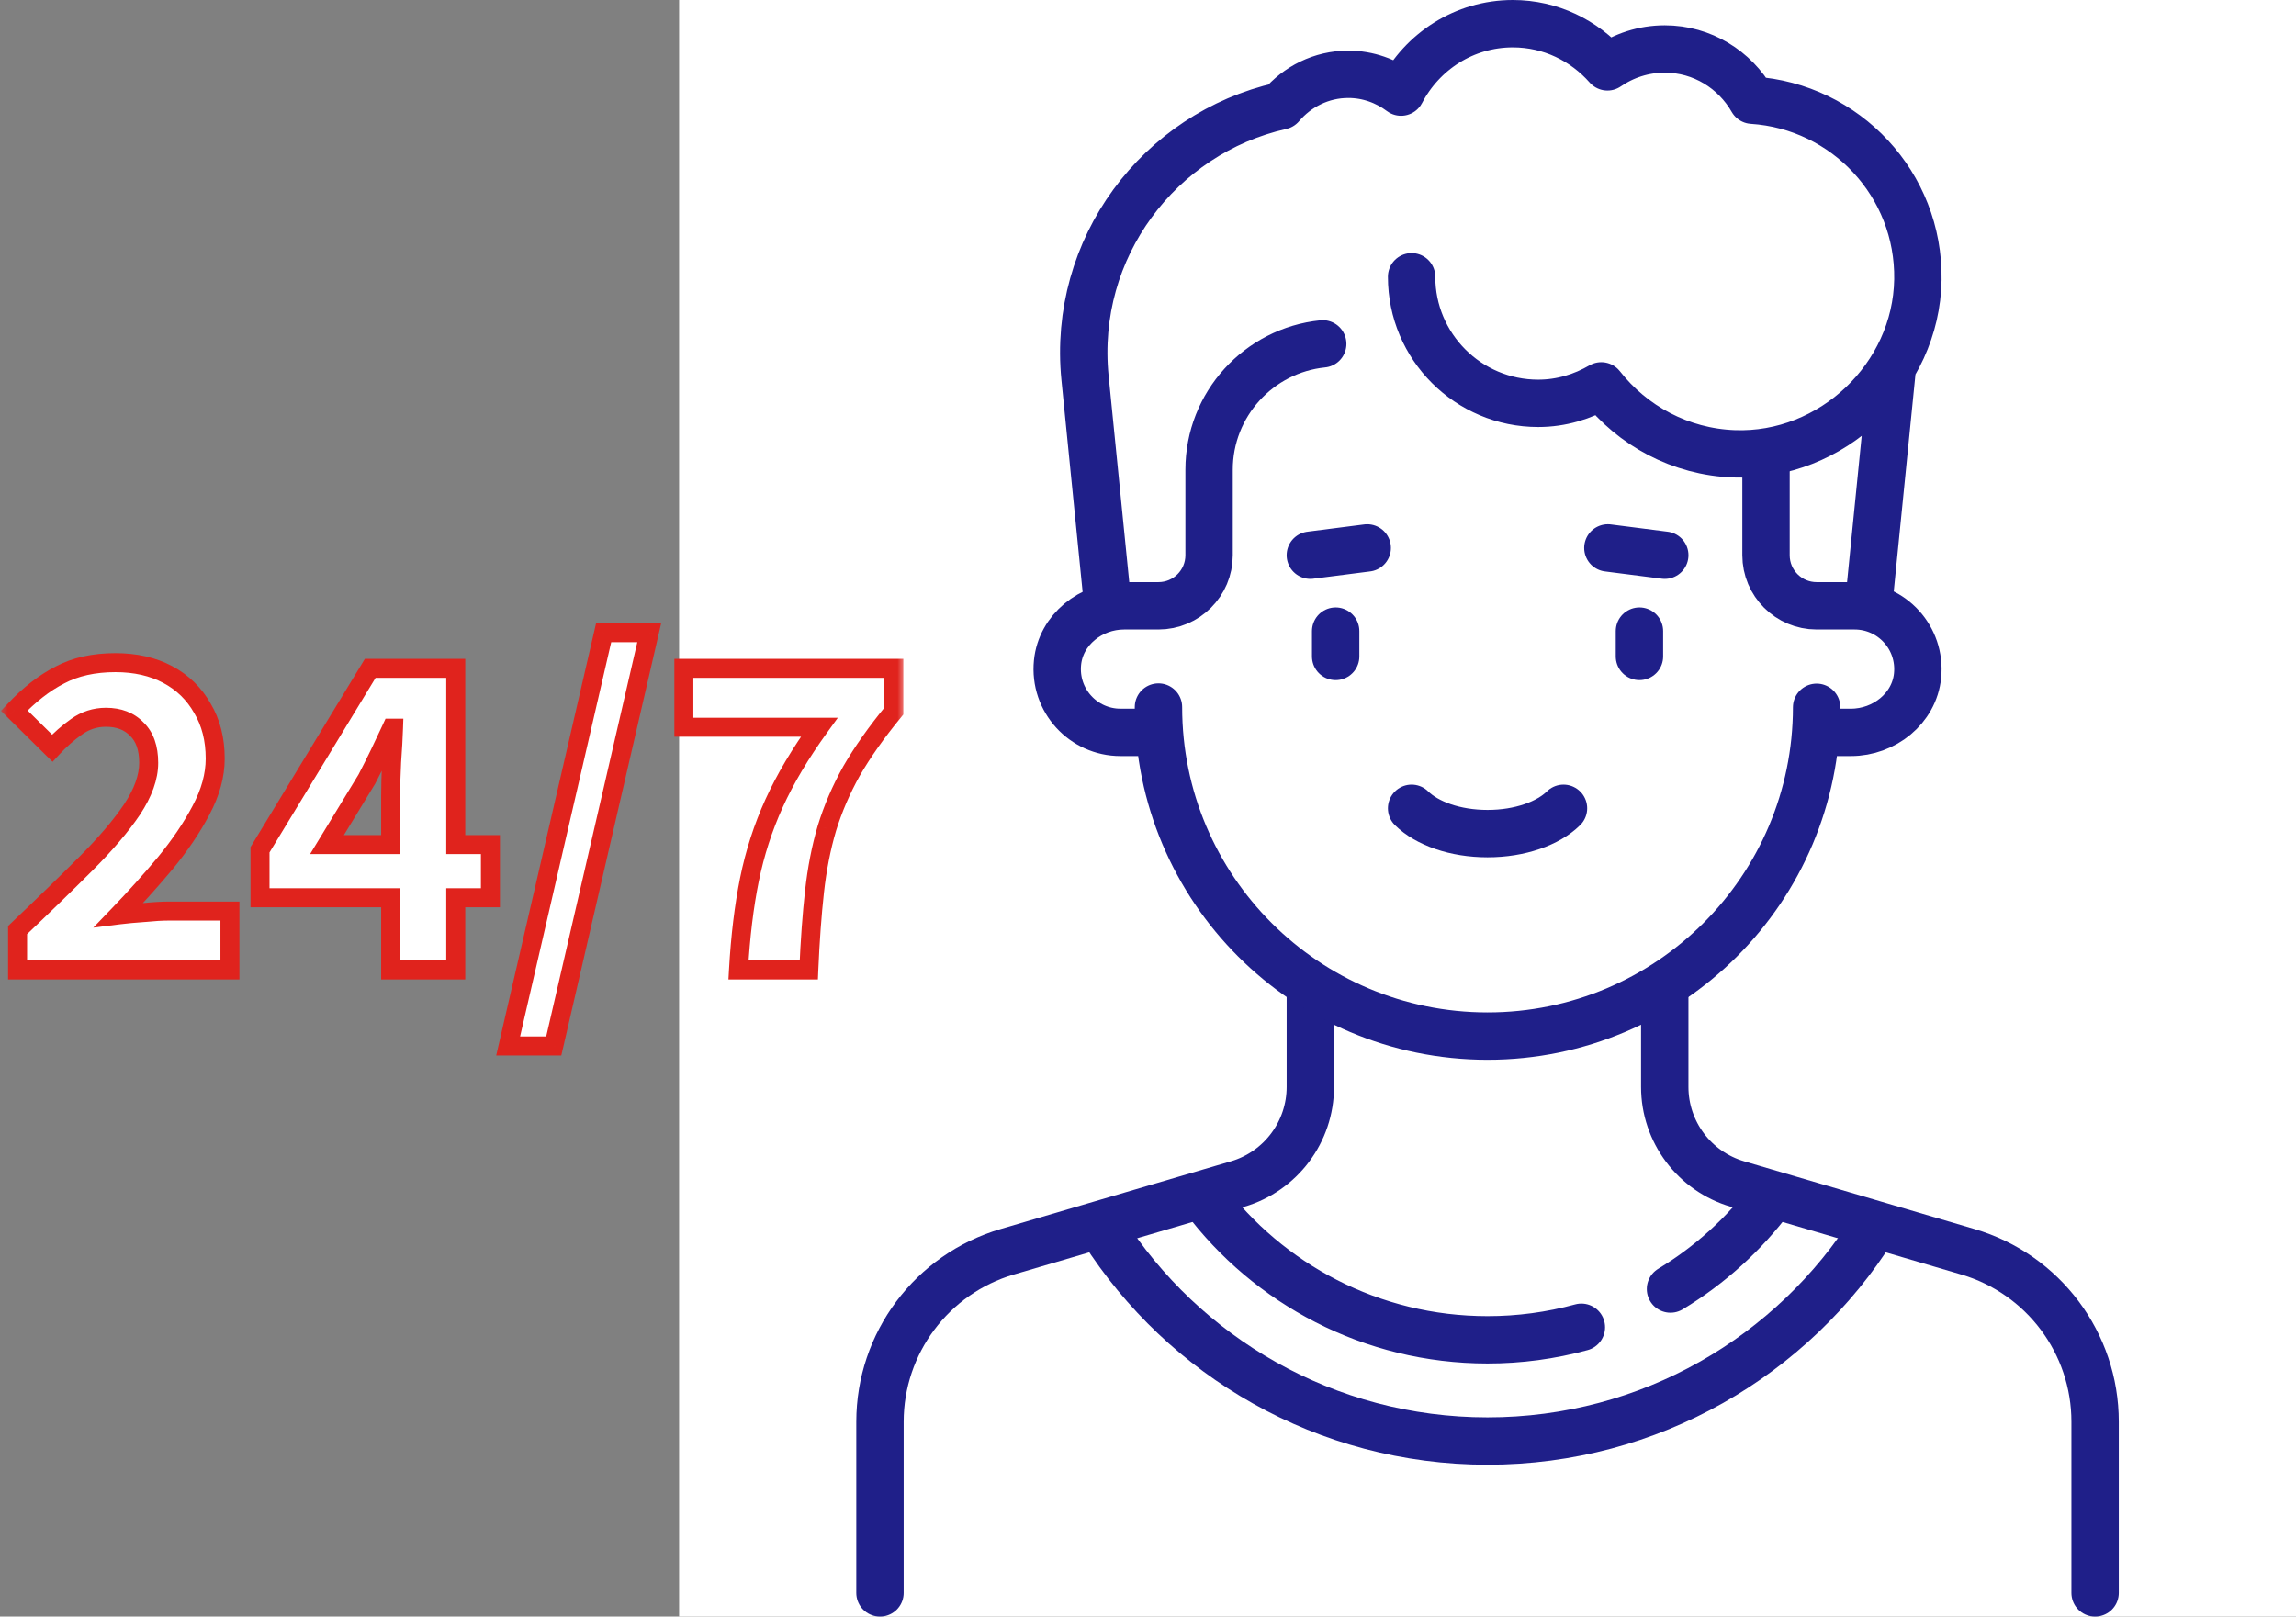 <svg width="142" height="100" viewBox="0 0 142 100" fill="none" xmlns="http://www.w3.org/2000/svg">
<rect x="0" y="0" width="142" height="100" fill="#808080" stroke="none"/>
<g clip-path="url(#clip0_2255_4)">
<rect width="100" height="100" transform="translate(42)" fill="white"/>
<path d="M82.606 39.04V40.606M101.394 39.04V40.606M87.303 50C88.248 50.932 89.987 51.566 92 51.566C94.013 51.566 95.752 50.932 96.697 50M54.424 98.535V87.948C54.424 83.086 57.627 78.805 62.291 77.433L76.545 73.241C79.21 72.457 81.04 70.011 81.04 67.233V60.959M129.575 98.535V87.948C129.575 83.086 126.373 78.805 121.708 77.433L107.455 73.241C104.79 72.457 102.959 70.011 102.959 67.233V60.959" stroke="#1F1F89" stroke-width="2.93" stroke-miterlimit="10" stroke-linecap="round" stroke-linejoin="round"/>
<path d="M109.222 28.081V34.344C109.222 36.073 110.624 37.475 112.353 37.475H114.702C116.997 37.475 118.83 39.45 118.596 41.793C118.392 43.83 116.526 45.303 114.478 45.303H112.353V43.752C112.345 54.986 103.236 64.091 92 64.091C80.759 64.091 71.647 54.978 71.647 43.737V45.303H69.298C67.003 45.303 65.17 43.328 65.404 40.985C65.608 38.948 67.474 37.475 69.522 37.475H71.647C73.376 37.475 74.778 36.073 74.778 34.343V29.059C74.778 25.006 77.858 21.672 81.806 21.271M81.04 34.344L84.558 33.894M99.442 33.894L102.96 34.344M115.878 75.934C110.892 83.868 102.062 89.141 92 89.141C81.995 89.141 73.208 83.928 68.207 76.07" stroke="#1F1F89" stroke-width="2.93" stroke-miterlimit="10" stroke-linecap="round" stroke-linejoin="round"/>
<path d="M97.803 82.102C95.912 82.619 93.96 82.88 92 82.879C84.818 82.879 78.443 79.425 74.445 74.087M109.588 74.043C107.885 76.329 105.754 78.263 103.314 79.737M117.035 22.736L115.561 37.475M87.303 17.121C87.303 21.445 90.808 24.95 95.132 24.95C96.56 24.95 97.881 24.539 99.034 23.87C100.963 26.331 103.914 27.952 107.253 28.073C113.277 28.292 118.52 23.325 118.615 17.299C118.708 11.407 114.149 6.573 108.374 6.198C107.294 4.314 105.287 3.03 102.96 3.03C101.642 3.03 100.423 3.441 99.414 4.136C97.979 2.511 95.904 1.465 93.566 1.465C90.547 1.465 87.957 3.193 86.651 5.696C85.738 5.014 84.617 4.596 83.389 4.596C81.714 4.596 80.233 5.364 79.228 6.548C71.698 8.242 66.302 15.344 67.105 23.376L68.515 37.475" stroke="#1F1F89" stroke-width="2.93" stroke-miterlimit="10" stroke-linecap="round" stroke-linejoin="round"/>
</g>
<mask id="path-4-outside-1_2255_4" maskUnits="userSpaceOnUse" x="0" y="38" width="56" height="28" fill="black">
<rect fill="white" y="38" width="56" height="28"/>
<path d="M1.087 60V57.532C2.674 56.024 4.074 54.662 5.289 53.448C6.523 52.214 7.482 51.088 8.168 50.069C8.854 49.031 9.196 48.071 9.196 47.19C9.196 46.269 8.952 45.574 8.462 45.104C7.992 44.614 7.355 44.369 6.552 44.369C5.886 44.369 5.279 44.565 4.73 44.957C4.202 45.329 3.702 45.77 3.232 46.279L0.881 43.958C1.802 42.978 2.742 42.244 3.702 41.754C4.662 41.245 5.808 40.99 7.14 40.99C8.374 40.99 9.451 41.235 10.372 41.725C11.292 42.214 12.007 42.91 12.517 43.811C13.045 44.692 13.31 45.73 13.31 46.925C13.31 47.963 13.016 49.031 12.428 50.128C11.86 51.205 11.126 52.292 10.225 53.389C9.324 54.467 8.364 55.534 7.345 56.592C7.815 56.533 8.344 56.484 8.932 56.445C9.52 56.386 10.029 56.357 10.46 56.357H14.221V60H1.087ZM20.224 52.243H24.161V49.217C24.161 48.61 24.18 47.914 24.22 47.131C24.279 46.328 24.318 45.633 24.337 45.045H24.22C23.985 45.554 23.74 46.073 23.485 46.602C23.23 47.131 22.966 47.66 22.692 48.189L20.224 52.243ZM24.161 60V55.534H16.081V52.566L22.898 41.343H28.186V52.243H30.331V55.534H28.186V60H24.161ZM31.428 64.701L37.333 39.139H40.154L34.248 64.701H31.428ZM45.674 60C45.791 57.924 46.017 56.063 46.349 54.417C46.682 52.772 47.192 51.195 47.877 49.687C48.563 48.179 49.493 46.612 50.669 44.986H42.295V41.343H55.281V43.987C54.204 45.3 53.332 46.533 52.666 47.689C52.02 48.845 51.511 50.03 51.139 51.244C50.786 52.439 50.531 53.742 50.375 55.152C50.218 56.562 50.1 58.178 50.022 60H45.674Z"/>
</mask>
<path d="M1.087 60V57.532C2.674 56.024 4.074 54.662 5.289 53.448C6.523 52.214 7.482 51.088 8.168 50.069C8.854 49.031 9.196 48.071 9.196 47.19C9.196 46.269 8.952 45.574 8.462 45.104C7.992 44.614 7.355 44.369 6.552 44.369C5.886 44.369 5.279 44.565 4.73 44.957C4.202 45.329 3.702 45.77 3.232 46.279L0.881 43.958C1.802 42.978 2.742 42.244 3.702 41.754C4.662 41.245 5.808 40.99 7.14 40.99C8.374 40.99 9.451 41.235 10.372 41.725C11.292 42.214 12.007 42.91 12.517 43.811C13.045 44.692 13.31 45.73 13.31 46.925C13.31 47.963 13.016 49.031 12.428 50.128C11.86 51.205 11.126 52.292 10.225 53.389C9.324 54.467 8.364 55.534 7.345 56.592C7.815 56.533 8.344 56.484 8.932 56.445C9.52 56.386 10.029 56.357 10.46 56.357H14.221V60H1.087ZM20.224 52.243H24.161V49.217C24.161 48.61 24.18 47.914 24.22 47.131C24.279 46.328 24.318 45.633 24.337 45.045H24.22C23.985 45.554 23.74 46.073 23.485 46.602C23.23 47.131 22.966 47.66 22.692 48.189L20.224 52.243ZM24.161 60V55.534H16.081V52.566L22.898 41.343H28.186V52.243H30.331V55.534H28.186V60H24.161ZM31.428 64.701L37.333 39.139H40.154L34.248 64.701H31.428ZM45.674 60C45.791 57.924 46.017 56.063 46.349 54.417C46.682 52.772 47.192 51.195 47.877 49.687C48.563 48.179 49.493 46.612 50.669 44.986H42.295V41.343H55.281V43.987C54.204 45.3 53.332 46.533 52.666 47.689C52.02 48.845 51.511 50.03 51.139 51.244C50.786 52.439 50.531 53.742 50.375 55.152C50.218 56.562 50.1 58.178 50.022 60H45.674Z" fill="white"/>
<path d="M1.087 60H0.499V60.588H1.087V60ZM1.087 57.532L0.682 57.106L0.499 57.28V57.532H1.087ZM5.289 53.448L5.704 53.864L5.289 53.448ZM8.168 50.069L8.656 50.397L8.658 50.393L8.168 50.069ZM8.462 45.104L8.038 45.511L8.046 45.519L8.055 45.528L8.462 45.104ZM4.73 44.957L5.069 45.437L5.072 45.435L4.73 44.957ZM3.232 46.279L2.819 46.697L3.252 47.124L3.664 46.677L3.232 46.279ZM0.881 43.958L0.453 43.555L0.061 43.973L0.469 44.376L0.881 43.958ZM3.702 41.754L3.969 42.278L3.977 42.273L3.702 41.754ZM10.372 41.725L10.648 41.206L10.648 41.206L10.372 41.725ZM12.517 43.811L12.005 44.1L12.009 44.107L12.013 44.113L12.517 43.811ZM12.428 50.128L11.91 49.85L11.909 49.854L12.428 50.128ZM10.225 53.389L10.675 53.766L10.679 53.762L10.225 53.389ZM7.345 56.592L6.922 56.184L5.77 57.381L7.418 57.175L7.345 56.592ZM8.932 56.445L8.971 57.031L8.981 57.031L8.99 57.03L8.932 56.445ZM14.221 56.357H14.808V55.769H14.221V56.357ZM14.221 60V60.588H14.808V60H14.221ZM1.675 60V57.532H0.499V60H1.675ZM1.492 57.958C3.081 56.447 4.485 55.082 5.704 53.864L4.873 53.032C3.663 54.243 2.266 55.6 0.682 57.106L1.492 57.958ZM5.704 53.864C6.955 52.613 7.942 51.457 8.656 50.397L7.681 49.741C7.023 50.718 6.091 51.815 4.873 53.032L5.704 53.864ZM8.658 50.393C9.382 49.297 9.784 48.225 9.784 47.19H8.609C8.609 47.918 8.325 48.765 7.678 49.745L8.658 50.393ZM9.784 47.19C9.784 46.168 9.51 45.296 8.869 44.68L8.055 45.528C8.393 45.852 8.609 46.37 8.609 47.19H9.784ZM8.886 44.697C8.285 44.071 7.483 43.781 6.552 43.781V44.957C7.227 44.957 7.699 45.157 8.038 45.511L8.886 44.697ZM6.552 43.781C5.762 43.781 5.036 44.017 4.389 44.478L5.072 45.435C5.522 45.113 6.01 44.957 6.552 44.957V43.781ZM4.392 44.476C3.827 44.874 3.296 45.343 2.8 45.88L3.664 46.677C4.108 46.197 4.576 45.784 5.069 45.437L4.392 44.476ZM3.645 45.861L1.294 43.54L0.469 44.376L2.819 46.697L3.645 45.861ZM1.31 44.36C2.195 43.418 3.082 42.73 3.969 42.278L3.435 41.231C2.402 41.758 1.409 42.538 0.453 43.555L1.31 44.36ZM3.977 42.273C4.835 41.818 5.882 41.578 7.14 41.578V40.403C5.733 40.403 4.488 40.672 3.427 41.235L3.977 42.273ZM7.14 41.578C8.295 41.578 9.274 41.807 10.096 42.243L10.648 41.206C9.628 40.663 8.452 40.403 7.14 40.403V41.578ZM10.096 42.243C10.918 42.681 11.551 43.297 12.005 44.1L13.028 43.522C12.463 42.523 11.666 41.748 10.648 41.206L10.096 42.243ZM12.013 44.113C12.478 44.889 12.722 45.819 12.722 46.925H13.897C13.897 45.641 13.612 44.495 13.02 43.508L12.013 44.113ZM12.722 46.925C12.722 47.849 12.461 48.822 11.91 49.85L12.946 50.405C13.571 49.24 13.897 48.078 13.897 46.925H12.722ZM11.909 49.854C11.362 50.891 10.65 51.945 9.771 53.016L10.679 53.762C11.601 52.639 12.359 51.52 12.948 50.402L11.909 49.854ZM9.774 53.012C8.882 54.078 7.932 55.136 6.922 56.184L7.769 56.999C8.796 55.932 9.765 54.855 10.675 53.766L9.774 53.012ZM7.418 57.175C7.875 57.118 8.392 57.07 8.971 57.031L8.893 55.858C8.297 55.898 7.756 55.948 7.272 56.009L7.418 57.175ZM8.99 57.03C9.565 56.972 10.054 56.944 10.46 56.944V55.769C10.004 55.769 9.474 55.8 8.873 55.86L8.99 57.03ZM10.46 56.944H14.221V55.769H10.46V56.944ZM13.633 56.357V60H14.808V56.357H13.633ZM14.221 59.412H1.087V60.588H14.221V59.412ZM20.224 52.243L19.722 51.938L19.178 52.831H20.224V52.243ZM24.161 52.243V52.831H24.749V52.243H24.161ZM24.22 47.131L23.634 47.088L23.633 47.102L24.22 47.131ZM24.337 45.045L24.924 45.064L24.945 44.457H24.337V45.045ZM24.22 45.045V44.457H23.844L23.686 44.799L24.22 45.045ZM23.485 46.602L24.015 46.857L23.485 46.602ZM22.692 48.189L23.194 48.494L23.204 48.477L23.214 48.459L22.692 48.189ZM24.161 60H23.573V60.588H24.161V60ZM24.161 55.534H24.749V54.946H24.161V55.534ZM16.081 55.534H15.493V56.122H16.081V55.534ZM16.081 52.566L15.579 52.261L15.493 52.402V52.566H16.081ZM22.898 41.343V40.755H22.567L22.395 41.038L22.898 41.343ZM28.186 41.343H28.774V40.755H28.186V41.343ZM28.186 52.243H27.599V52.831H28.186V52.243ZM30.331 52.243H30.919V51.656H30.331V52.243ZM30.331 55.534V56.122H30.919V55.534H30.331ZM28.186 55.534V54.946H27.599V55.534H28.186ZM28.186 60V60.588H28.774V60H28.186ZM20.224 52.831H24.161V51.656H20.224V52.831ZM24.749 52.243V49.217H23.573V52.243H24.749ZM24.749 49.217C24.749 48.622 24.768 47.937 24.807 47.16L23.633 47.102C23.593 47.892 23.573 48.598 23.573 49.217H24.749ZM24.806 47.174C24.865 46.366 24.905 45.662 24.924 45.064L23.75 45.025C23.731 45.603 23.692 46.29 23.634 47.088L24.806 47.174ZM24.337 44.457H24.22V45.633H24.337V44.457ZM23.686 44.799C23.453 45.305 23.209 45.821 22.956 46.347L24.015 46.857C24.271 46.325 24.517 45.803 24.753 45.291L23.686 44.799ZM22.956 46.347C22.704 46.871 22.442 47.394 22.17 47.918L23.214 48.459C23.49 47.925 23.757 47.391 24.015 46.857L22.956 46.347ZM22.19 47.883L19.722 51.938L20.726 52.549L23.194 48.494L22.19 47.883ZM24.749 60V55.534H23.573V60H24.749ZM24.161 54.946H16.081V56.122H24.161V54.946ZM16.669 55.534V52.566H15.493V55.534H16.669ZM16.583 52.871L23.4 41.648L22.395 41.038L15.579 52.261L16.583 52.871ZM22.898 41.93H28.186V40.755H22.898V41.93ZM27.599 41.343V52.243H28.774V41.343H27.599ZM28.186 52.831H30.331V51.656H28.186V52.831ZM29.743 52.243V55.534H30.919V52.243H29.743ZM30.331 54.946H28.186V56.122H30.331V54.946ZM27.599 55.534V60H28.774V55.534H27.599ZM28.186 59.412H24.161V60.588H28.186V59.412ZM31.428 64.701L30.855 64.569L30.689 65.289H31.428V64.701ZM37.333 39.139V38.551H36.866L36.761 39.007L37.333 39.139ZM40.154 39.139L40.726 39.272L40.893 38.551H40.154V39.139ZM34.248 64.701V65.289H34.715L34.821 64.833L34.248 64.701ZM32 64.833L37.906 39.272L36.761 39.007L30.855 64.569L32 64.833ZM37.333 39.727H40.154V38.551H37.333V39.727ZM39.581 39.007L33.676 64.569L34.821 64.833L40.726 39.272L39.581 39.007ZM34.248 64.113H31.428V65.289H34.248V64.113ZM45.674 60L45.087 59.967L45.052 60.588H45.674V60ZM47.877 49.687L47.342 49.444L47.877 49.687ZM50.669 44.986L51.145 45.33L51.818 44.398H50.669V44.986ZM42.295 44.986H41.707V45.574H42.295V44.986ZM42.295 41.343V40.755H41.707V41.343H42.295ZM55.281 41.343H55.869V40.755H55.281V41.343ZM55.281 43.987L55.736 44.36L55.869 44.197V43.987H55.281ZM52.666 47.689L52.157 47.396L52.154 47.402L52.666 47.689ZM51.139 51.244L50.577 51.072L50.575 51.078L51.139 51.244ZM50.375 55.152L49.791 55.087V55.087L50.375 55.152ZM50.022 60V60.588H50.585L50.609 60.025L50.022 60ZM46.26 60.033C46.377 57.979 46.599 56.146 46.925 54.534L45.773 54.301C45.434 55.979 45.206 57.869 45.087 59.967L46.26 60.033ZM46.925 54.534C47.25 52.932 47.745 51.398 48.412 49.93L47.342 49.444C46.638 50.993 46.115 52.613 45.773 54.301L46.925 54.534ZM48.412 49.93C49.079 48.464 49.988 46.931 51.145 45.33L50.192 44.642C48.999 46.293 48.047 47.894 47.342 49.444L48.412 49.93ZM50.669 44.398H42.295V45.574H50.669V44.398ZM42.882 44.986V41.343H41.707V44.986H42.882ZM42.295 41.93H55.281V40.755H42.295V41.93ZM54.694 41.343V43.987H55.869V41.343H54.694ZM54.827 43.614C53.735 44.945 52.843 46.206 52.157 47.396L53.176 47.983C53.822 46.861 54.673 45.654 55.736 44.36L54.827 43.614ZM52.154 47.402C51.488 48.593 50.962 49.816 50.577 51.072L51.7 51.416C52.06 50.244 52.552 49.097 53.179 47.976L52.154 47.402ZM50.575 51.078C50.211 52.31 49.951 53.647 49.791 55.087L50.959 55.217C51.112 53.836 51.361 52.568 51.702 51.411L50.575 51.078ZM49.791 55.087C49.632 56.514 49.514 58.143 49.435 59.975L50.609 60.025C50.687 58.213 50.804 56.611 50.959 55.217L49.791 55.087ZM50.022 59.412H45.674V60.588H50.022V59.412Z" fill="#E0231D" mask="url(#path-4-outside-1_2255_4)"/>
<defs>
<clipPath id="clip0_2255_4">
<rect width="100" height="100" fill="white" transform="translate(42)"/>
</clipPath>
</defs>
</svg>
